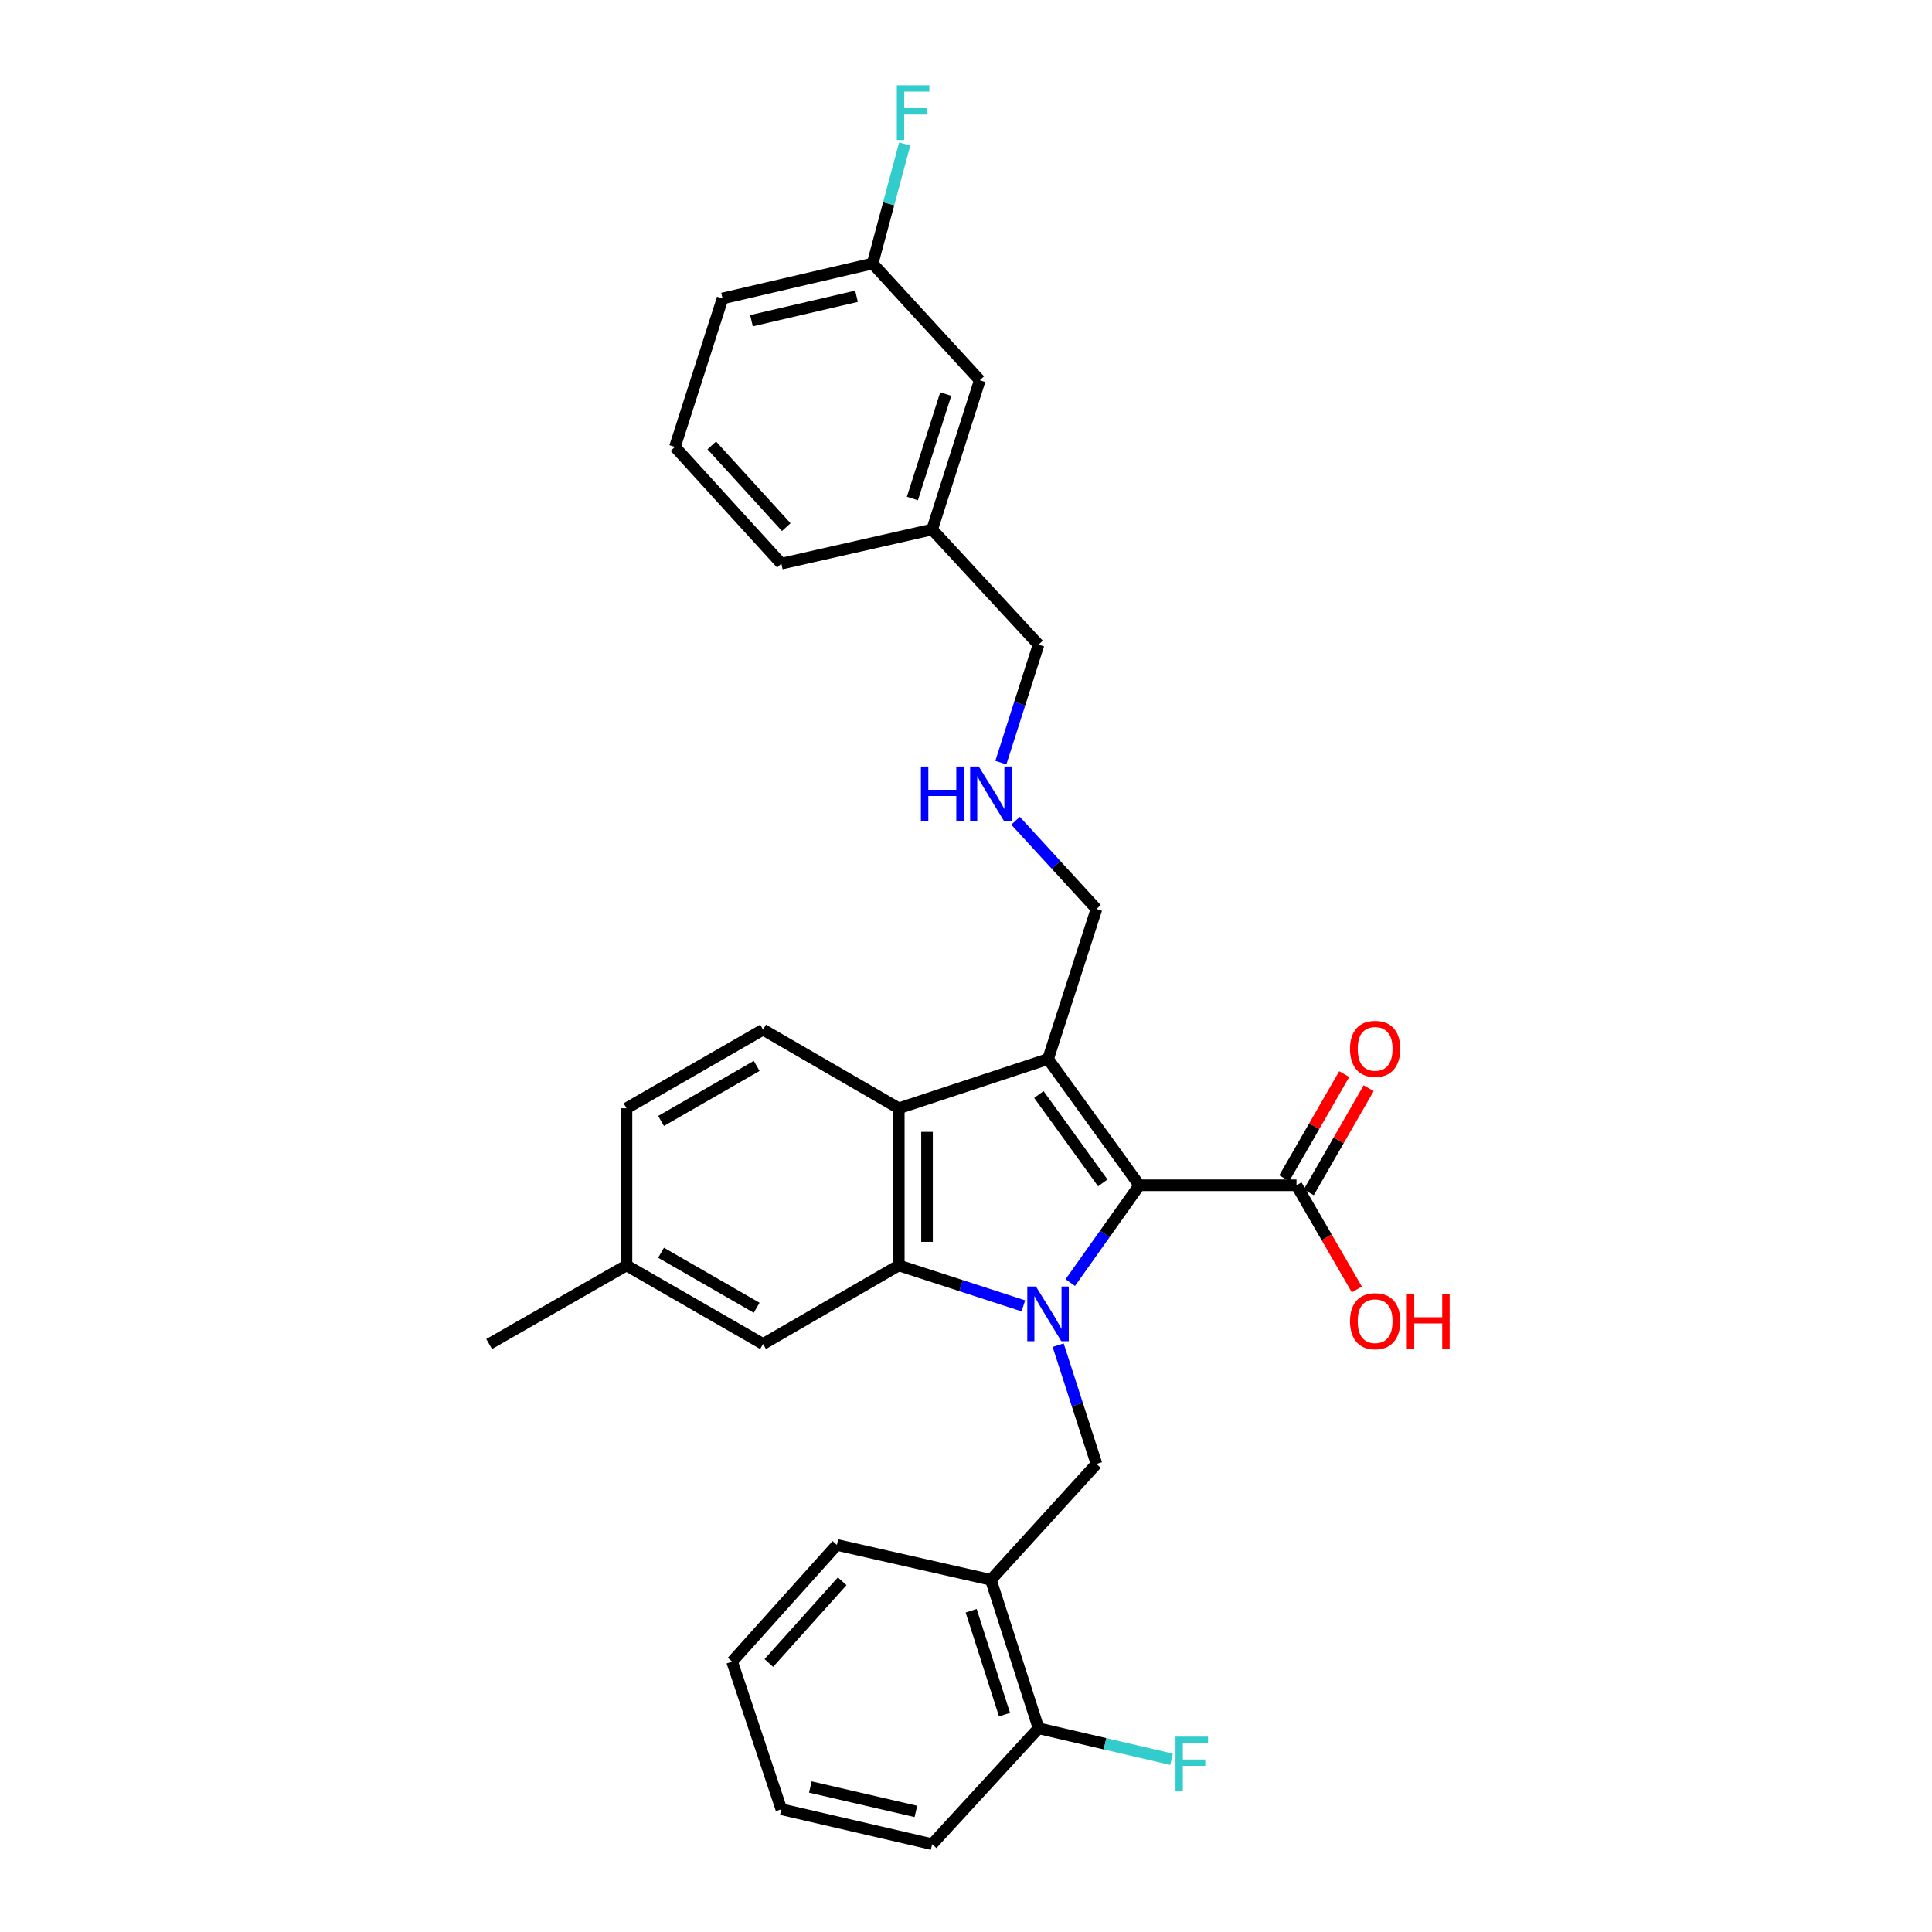 <?xml version='1.0' encoding='iso-8859-1'?>
<svg version='1.1' baseProfile='full'
              xmlns='http://www.w3.org/2000/svg'
                      xmlns:rdkit='http://www.rdkit.org/xml'
                      xmlns:xlink='http://www.w3.org/1999/xlink'
                  xml:space='preserve'
width='1000px' height='1000px' viewBox='0 0 1000 1000'>
<!-- END OF HEADER -->
<rect style='opacity:1.0;fill:#FFFFFF;stroke:none' width='1000' height='1000' x='0' y='0'> </rect>
<path class='bond-0' d='M 553.969,663.86 L 571.851,638.678' style='fill:none;fill-rule:evenodd;stroke:#0000FF;stroke-width:6px;stroke-linecap:butt;stroke-linejoin:miter;stroke-opacity:1' />
<path class='bond-0' d='M 571.851,638.678 L 589.732,613.496' style='fill:none;fill-rule:evenodd;stroke:#000000;stroke-width:6px;stroke-linecap:butt;stroke-linejoin:miter;stroke-opacity:1' />
<path class='bond-2' d='M 529.694,675.916 L 497.451,665.449' style='fill:none;fill-rule:evenodd;stroke:#0000FF;stroke-width:6px;stroke-linecap:butt;stroke-linejoin:miter;stroke-opacity:1' />
<path class='bond-2' d='M 497.451,665.449 L 465.208,654.983' style='fill:none;fill-rule:evenodd;stroke:#000000;stroke-width:6px;stroke-linecap:butt;stroke-linejoin:miter;stroke-opacity:1' />
<path class='bond-4' d='M 547.694,696.262 L 557.615,726.997' style='fill:none;fill-rule:evenodd;stroke:#0000FF;stroke-width:6px;stroke-linecap:butt;stroke-linejoin:miter;stroke-opacity:1' />
<path class='bond-4' d='M 557.615,726.997 L 567.536,757.732' style='fill:none;fill-rule:evenodd;stroke:#000000;stroke-width:6px;stroke-linecap:butt;stroke-linejoin:miter;stroke-opacity:1' />
<path class='bond-1' d='M 589.732,613.496 L 542.465,548.149' style='fill:none;fill-rule:evenodd;stroke:#000000;stroke-width:6px;stroke-linecap:butt;stroke-linejoin:miter;stroke-opacity:1' />
<path class='bond-1' d='M 570.801,612.259 L 537.714,566.516' style='fill:none;fill-rule:evenodd;stroke:#000000;stroke-width:6px;stroke-linecap:butt;stroke-linejoin:miter;stroke-opacity:1' />
<path class='bond-5' d='M 589.732,613.496 L 671.073,613.496' style='fill:none;fill-rule:evenodd;stroke:#000000;stroke-width:6px;stroke-linecap:butt;stroke-linejoin:miter;stroke-opacity:1' />
<path class='bond-11' d='M 542.465,548.149 L 567.536,470.486' style='fill:none;fill-rule:evenodd;stroke:#000000;stroke-width:6px;stroke-linecap:butt;stroke-linejoin:miter;stroke-opacity:1' />
<path class='bond-30' d='M 542.465,548.149 L 465.208,573.641' style='fill:none;fill-rule:evenodd;stroke:#000000;stroke-width:6px;stroke-linecap:butt;stroke-linejoin:miter;stroke-opacity:1' />
<path class='bond-3' d='M 465.208,654.983 L 465.208,573.641' style='fill:none;fill-rule:evenodd;stroke:#000000;stroke-width:6px;stroke-linecap:butt;stroke-linejoin:miter;stroke-opacity:1' />
<path class='bond-3' d='M 479.821,642.781 L 479.821,585.843' style='fill:none;fill-rule:evenodd;stroke:#000000;stroke-width:6px;stroke-linecap:butt;stroke-linejoin:miter;stroke-opacity:1' />
<path class='bond-8' d='M 465.208,654.983 L 394.957,695.665' style='fill:none;fill-rule:evenodd;stroke:#000000;stroke-width:6px;stroke-linecap:butt;stroke-linejoin:miter;stroke-opacity:1' />
<path class='bond-7' d='M 465.208,573.641 L 394.957,532.943' style='fill:none;fill-rule:evenodd;stroke:#000000;stroke-width:6px;stroke-linecap:butt;stroke-linejoin:miter;stroke-opacity:1' />
<path class='bond-6' d='M 567.536,757.732 L 512.881,817.721' style='fill:none;fill-rule:evenodd;stroke:#000000;stroke-width:6px;stroke-linecap:butt;stroke-linejoin:miter;stroke-opacity:1' />
<path class='bond-10' d='M 677.406,617.142 L 692.919,590.193' style='fill:none;fill-rule:evenodd;stroke:#000000;stroke-width:6px;stroke-linecap:butt;stroke-linejoin:miter;stroke-opacity:1' />
<path class='bond-10' d='M 692.919,590.193 L 708.433,563.243' style='fill:none;fill-rule:evenodd;stroke:#FF0000;stroke-width:6px;stroke-linecap:butt;stroke-linejoin:miter;stroke-opacity:1' />
<path class='bond-10' d='M 664.741,609.851 L 680.255,582.902' style='fill:none;fill-rule:evenodd;stroke:#000000;stroke-width:6px;stroke-linecap:butt;stroke-linejoin:miter;stroke-opacity:1' />
<path class='bond-10' d='M 680.255,582.902 L 695.768,555.953' style='fill:none;fill-rule:evenodd;stroke:#FF0000;stroke-width:6px;stroke-linecap:butt;stroke-linejoin:miter;stroke-opacity:1' />
<path class='bond-13' d='M 671.073,613.496 L 686.688,640.455' style='fill:none;fill-rule:evenodd;stroke:#000000;stroke-width:6px;stroke-linecap:butt;stroke-linejoin:miter;stroke-opacity:1' />
<path class='bond-13' d='M 686.688,640.455 L 702.302,667.413' style='fill:none;fill-rule:evenodd;stroke:#FF0000;stroke-width:6px;stroke-linecap:butt;stroke-linejoin:miter;stroke-opacity:1' />
<path class='bond-9' d='M 512.881,817.721 L 537.553,894.557' style='fill:none;fill-rule:evenodd;stroke:#000000;stroke-width:6px;stroke-linecap:butt;stroke-linejoin:miter;stroke-opacity:1' />
<path class='bond-9' d='M 502.668,833.715 L 519.939,887.499' style='fill:none;fill-rule:evenodd;stroke:#000000;stroke-width:6px;stroke-linecap:butt;stroke-linejoin:miter;stroke-opacity:1' />
<path class='bond-21' d='M 512.881,817.721 L 433.171,799.641' style='fill:none;fill-rule:evenodd;stroke:#000000;stroke-width:6px;stroke-linecap:butt;stroke-linejoin:miter;stroke-opacity:1' />
<path class='bond-31' d='M 394.957,532.943 L 324.268,573.641' style='fill:none;fill-rule:evenodd;stroke:#000000;stroke-width:6px;stroke-linecap:butt;stroke-linejoin:miter;stroke-opacity:1' />
<path class='bond-31' d='M 391.645,551.712 L 342.162,580.201' style='fill:none;fill-rule:evenodd;stroke:#000000;stroke-width:6px;stroke-linecap:butt;stroke-linejoin:miter;stroke-opacity:1' />
<path class='bond-15' d='M 394.957,695.665 L 324.268,654.983' style='fill:none;fill-rule:evenodd;stroke:#000000;stroke-width:6px;stroke-linecap:butt;stroke-linejoin:miter;stroke-opacity:1' />
<path class='bond-15' d='M 391.643,676.897 L 342.16,648.419' style='fill:none;fill-rule:evenodd;stroke:#000000;stroke-width:6px;stroke-linecap:butt;stroke-linejoin:miter;stroke-opacity:1' />
<path class='bond-16' d='M 537.553,894.557 L 571.977,902.581' style='fill:none;fill-rule:evenodd;stroke:#000000;stroke-width:6px;stroke-linecap:butt;stroke-linejoin:miter;stroke-opacity:1' />
<path class='bond-16' d='M 571.977,902.581 L 606.401,910.605' style='fill:none;fill-rule:evenodd;stroke:#33CCCC;stroke-width:6px;stroke-linecap:butt;stroke-linejoin:miter;stroke-opacity:1' />
<path class='bond-24' d='M 537.553,894.557 L 482.476,954.545' style='fill:none;fill-rule:evenodd;stroke:#000000;stroke-width:6px;stroke-linecap:butt;stroke-linejoin:miter;stroke-opacity:1' />
<path class='bond-12' d='M 567.536,470.486 L 546.589,447.656' style='fill:none;fill-rule:evenodd;stroke:#000000;stroke-width:6px;stroke-linecap:butt;stroke-linejoin:miter;stroke-opacity:1' />
<path class='bond-12' d='M 546.589,447.656 L 525.642,424.827' style='fill:none;fill-rule:evenodd;stroke:#0000FF;stroke-width:6px;stroke-linecap:butt;stroke-linejoin:miter;stroke-opacity:1' />
<path class='bond-22' d='M 518.05,394.731 L 527.802,364.196' style='fill:none;fill-rule:evenodd;stroke:#0000FF;stroke-width:6px;stroke-linecap:butt;stroke-linejoin:miter;stroke-opacity:1' />
<path class='bond-22' d='M 527.802,364.196 L 537.553,333.662' style='fill:none;fill-rule:evenodd;stroke:#000000;stroke-width:6px;stroke-linecap:butt;stroke-linejoin:miter;stroke-opacity:1' />
<path class='bond-14' d='M 324.268,573.641 L 324.268,654.983' style='fill:none;fill-rule:evenodd;stroke:#000000;stroke-width:6px;stroke-linecap:butt;stroke-linejoin:miter;stroke-opacity:1' />
<path class='bond-27' d='M 324.268,654.983 L 253.18,695.665' style='fill:none;fill-rule:evenodd;stroke:#000000;stroke-width:6px;stroke-linecap:butt;stroke-linejoin:miter;stroke-opacity:1' />
<path class='bond-17' d='M 507.133,196.829 L 482.476,274.062' style='fill:none;fill-rule:evenodd;stroke:#000000;stroke-width:6px;stroke-linecap:butt;stroke-linejoin:miter;stroke-opacity:1' />
<path class='bond-17' d='M 489.513,203.97 L 472.253,258.033' style='fill:none;fill-rule:evenodd;stroke:#000000;stroke-width:6px;stroke-linecap:butt;stroke-linejoin:miter;stroke-opacity:1' />
<path class='bond-18' d='M 507.133,196.829 L 451.666,136.402' style='fill:none;fill-rule:evenodd;stroke:#000000;stroke-width:6px;stroke-linecap:butt;stroke-linejoin:miter;stroke-opacity:1' />
<path class='bond-19' d='M 451.666,136.402 L 459.972,105.454' style='fill:none;fill-rule:evenodd;stroke:#000000;stroke-width:6px;stroke-linecap:butt;stroke-linejoin:miter;stroke-opacity:1' />
<path class='bond-19' d='M 459.972,105.454 L 468.277,74.506' style='fill:none;fill-rule:evenodd;stroke:#33CCCC;stroke-width:6px;stroke-linecap:butt;stroke-linejoin:miter;stroke-opacity:1' />
<path class='bond-33' d='M 451.666,136.402 L 373.994,154.482' style='fill:none;fill-rule:evenodd;stroke:#000000;stroke-width:6px;stroke-linecap:butt;stroke-linejoin:miter;stroke-opacity:1' />
<path class='bond-33' d='M 443.328,153.347 L 388.958,166.003' style='fill:none;fill-rule:evenodd;stroke:#000000;stroke-width:6px;stroke-linecap:butt;stroke-linejoin:miter;stroke-opacity:1' />
<path class='bond-20' d='M 482.476,274.062 L 537.553,333.662' style='fill:none;fill-rule:evenodd;stroke:#000000;stroke-width:6px;stroke-linecap:butt;stroke-linejoin:miter;stroke-opacity:1' />
<path class='bond-26' d='M 482.476,274.062 L 404.423,291.745' style='fill:none;fill-rule:evenodd;stroke:#000000;stroke-width:6px;stroke-linecap:butt;stroke-linejoin:miter;stroke-opacity:1' />
<path class='bond-28' d='M 433.171,799.641 L 378.931,860.052' style='fill:none;fill-rule:evenodd;stroke:#000000;stroke-width:6px;stroke-linecap:butt;stroke-linejoin:miter;stroke-opacity:1' />
<path class='bond-28' d='M 435.909,818.466 L 397.94,860.754' style='fill:none;fill-rule:evenodd;stroke:#000000;stroke-width:6px;stroke-linecap:butt;stroke-linejoin:miter;stroke-opacity:1' />
<path class='bond-23' d='M 349.346,231.334 L 404.423,291.745' style='fill:none;fill-rule:evenodd;stroke:#000000;stroke-width:6px;stroke-linecap:butt;stroke-linejoin:miter;stroke-opacity:1' />
<path class='bond-23' d='M 368.407,230.55 L 406.961,272.838' style='fill:none;fill-rule:evenodd;stroke:#000000;stroke-width:6px;stroke-linecap:butt;stroke-linejoin:miter;stroke-opacity:1' />
<path class='bond-25' d='M 349.346,231.334 L 373.994,154.482' style='fill:none;fill-rule:evenodd;stroke:#000000;stroke-width:6px;stroke-linecap:butt;stroke-linejoin:miter;stroke-opacity:1' />
<path class='bond-32' d='M 482.476,954.545 L 404.423,936.473' style='fill:none;fill-rule:evenodd;stroke:#000000;stroke-width:6px;stroke-linecap:butt;stroke-linejoin:miter;stroke-opacity:1' />
<path class='bond-32' d='M 474.065,937.598 L 419.428,924.947' style='fill:none;fill-rule:evenodd;stroke:#000000;stroke-width:6px;stroke-linecap:butt;stroke-linejoin:miter;stroke-opacity:1' />
<path class='bond-29' d='M 378.931,860.052 L 404.423,936.473' style='fill:none;fill-rule:evenodd;stroke:#000000;stroke-width:6px;stroke-linecap:butt;stroke-linejoin:miter;stroke-opacity:1' />
<path  class='atom-0' d='M 536.205 665.901
L 545.485 680.901
Q 546.405 682.381, 547.885 685.061
Q 549.365 687.741, 549.445 687.901
L 549.445 665.901
L 553.205 665.901
L 553.205 694.221
L 549.325 694.221
L 539.365 677.821
Q 538.205 675.901, 536.965 673.701
Q 535.765 671.501, 535.405 670.821
L 535.405 694.221
L 531.725 694.221
L 531.725 665.901
L 536.205 665.901
' fill='#0000FF'/>
<path  class='atom-11' d='M 698.772 542.879
Q 698.772 536.079, 702.132 532.279
Q 705.492 528.479, 711.772 528.479
Q 718.052 528.479, 721.412 532.279
Q 724.772 536.079, 724.772 542.879
Q 724.772 549.759, 721.372 553.679
Q 717.972 557.559, 711.772 557.559
Q 705.532 557.559, 702.132 553.679
Q 698.772 549.799, 698.772 542.879
M 711.772 554.359
Q 716.092 554.359, 718.412 551.479
Q 720.772 548.559, 720.772 542.879
Q 720.772 537.319, 718.412 534.519
Q 716.092 531.679, 711.772 531.679
Q 707.452 531.679, 705.092 534.479
Q 702.772 537.279, 702.772 542.879
Q 702.772 548.599, 705.092 551.479
Q 707.452 554.359, 711.772 554.359
' fill='#FF0000'/>
<path  class='atom-13' d='M 476.661 396.759
L 480.501 396.759
L 480.501 408.799
L 494.981 408.799
L 494.981 396.759
L 498.821 396.759
L 498.821 425.079
L 494.981 425.079
L 494.981 411.999
L 480.501 411.999
L 480.501 425.079
L 476.661 425.079
L 476.661 396.759
' fill='#0000FF'/>
<path  class='atom-13' d='M 506.621 396.759
L 515.901 411.759
Q 516.821 413.239, 518.301 415.919
Q 519.781 418.599, 519.861 418.759
L 519.861 396.759
L 523.621 396.759
L 523.621 425.079
L 519.741 425.079
L 509.781 408.679
Q 508.621 406.759, 507.381 404.559
Q 506.181 402.359, 505.821 401.679
L 505.821 425.079
L 502.141 425.079
L 502.141 396.759
L 506.621 396.759
' fill='#0000FF'/>
<path  class='atom-14' d='M 698.772 683.843
Q 698.772 677.043, 702.132 673.243
Q 705.492 669.443, 711.772 669.443
Q 718.052 669.443, 721.412 673.243
Q 724.772 677.043, 724.772 683.843
Q 724.772 690.723, 721.372 694.643
Q 717.972 698.523, 711.772 698.523
Q 705.532 698.523, 702.132 694.643
Q 698.772 690.763, 698.772 683.843
M 711.772 695.323
Q 716.092 695.323, 718.412 692.443
Q 720.772 689.523, 720.772 683.843
Q 720.772 678.283, 718.412 675.483
Q 716.092 672.643, 711.772 672.643
Q 707.452 672.643, 705.092 675.443
Q 702.772 678.243, 702.772 683.843
Q 702.772 689.563, 705.092 692.443
Q 707.452 695.323, 711.772 695.323
' fill='#FF0000'/>
<path  class='atom-14' d='M 728.172 669.763
L 732.012 669.763
L 732.012 681.803
L 746.492 681.803
L 746.492 669.763
L 750.332 669.763
L 750.332 698.083
L 746.492 698.083
L 746.492 685.003
L 732.012 685.003
L 732.012 698.083
L 728.172 698.083
L 728.172 669.763
' fill='#FF0000'/>
<path  class='atom-17' d='M 608.437 898.883
L 625.277 898.883
L 625.277 902.123
L 612.237 902.123
L 612.237 910.723
L 623.837 910.723
L 623.837 914.003
L 612.237 914.003
L 612.237 927.203
L 608.437 927.203
L 608.437 898.883
' fill='#33CCCC'/>
<path  class='atom-20' d='M 464.2 44.165
L 481.04 44.165
L 481.04 47.405
L 468 47.405
L 468 56.005
L 479.6 56.005
L 479.6 59.285
L 468 59.285
L 468 72.485
L 464.2 72.485
L 464.2 44.165
' fill='#33CCCC'/>
</svg>
